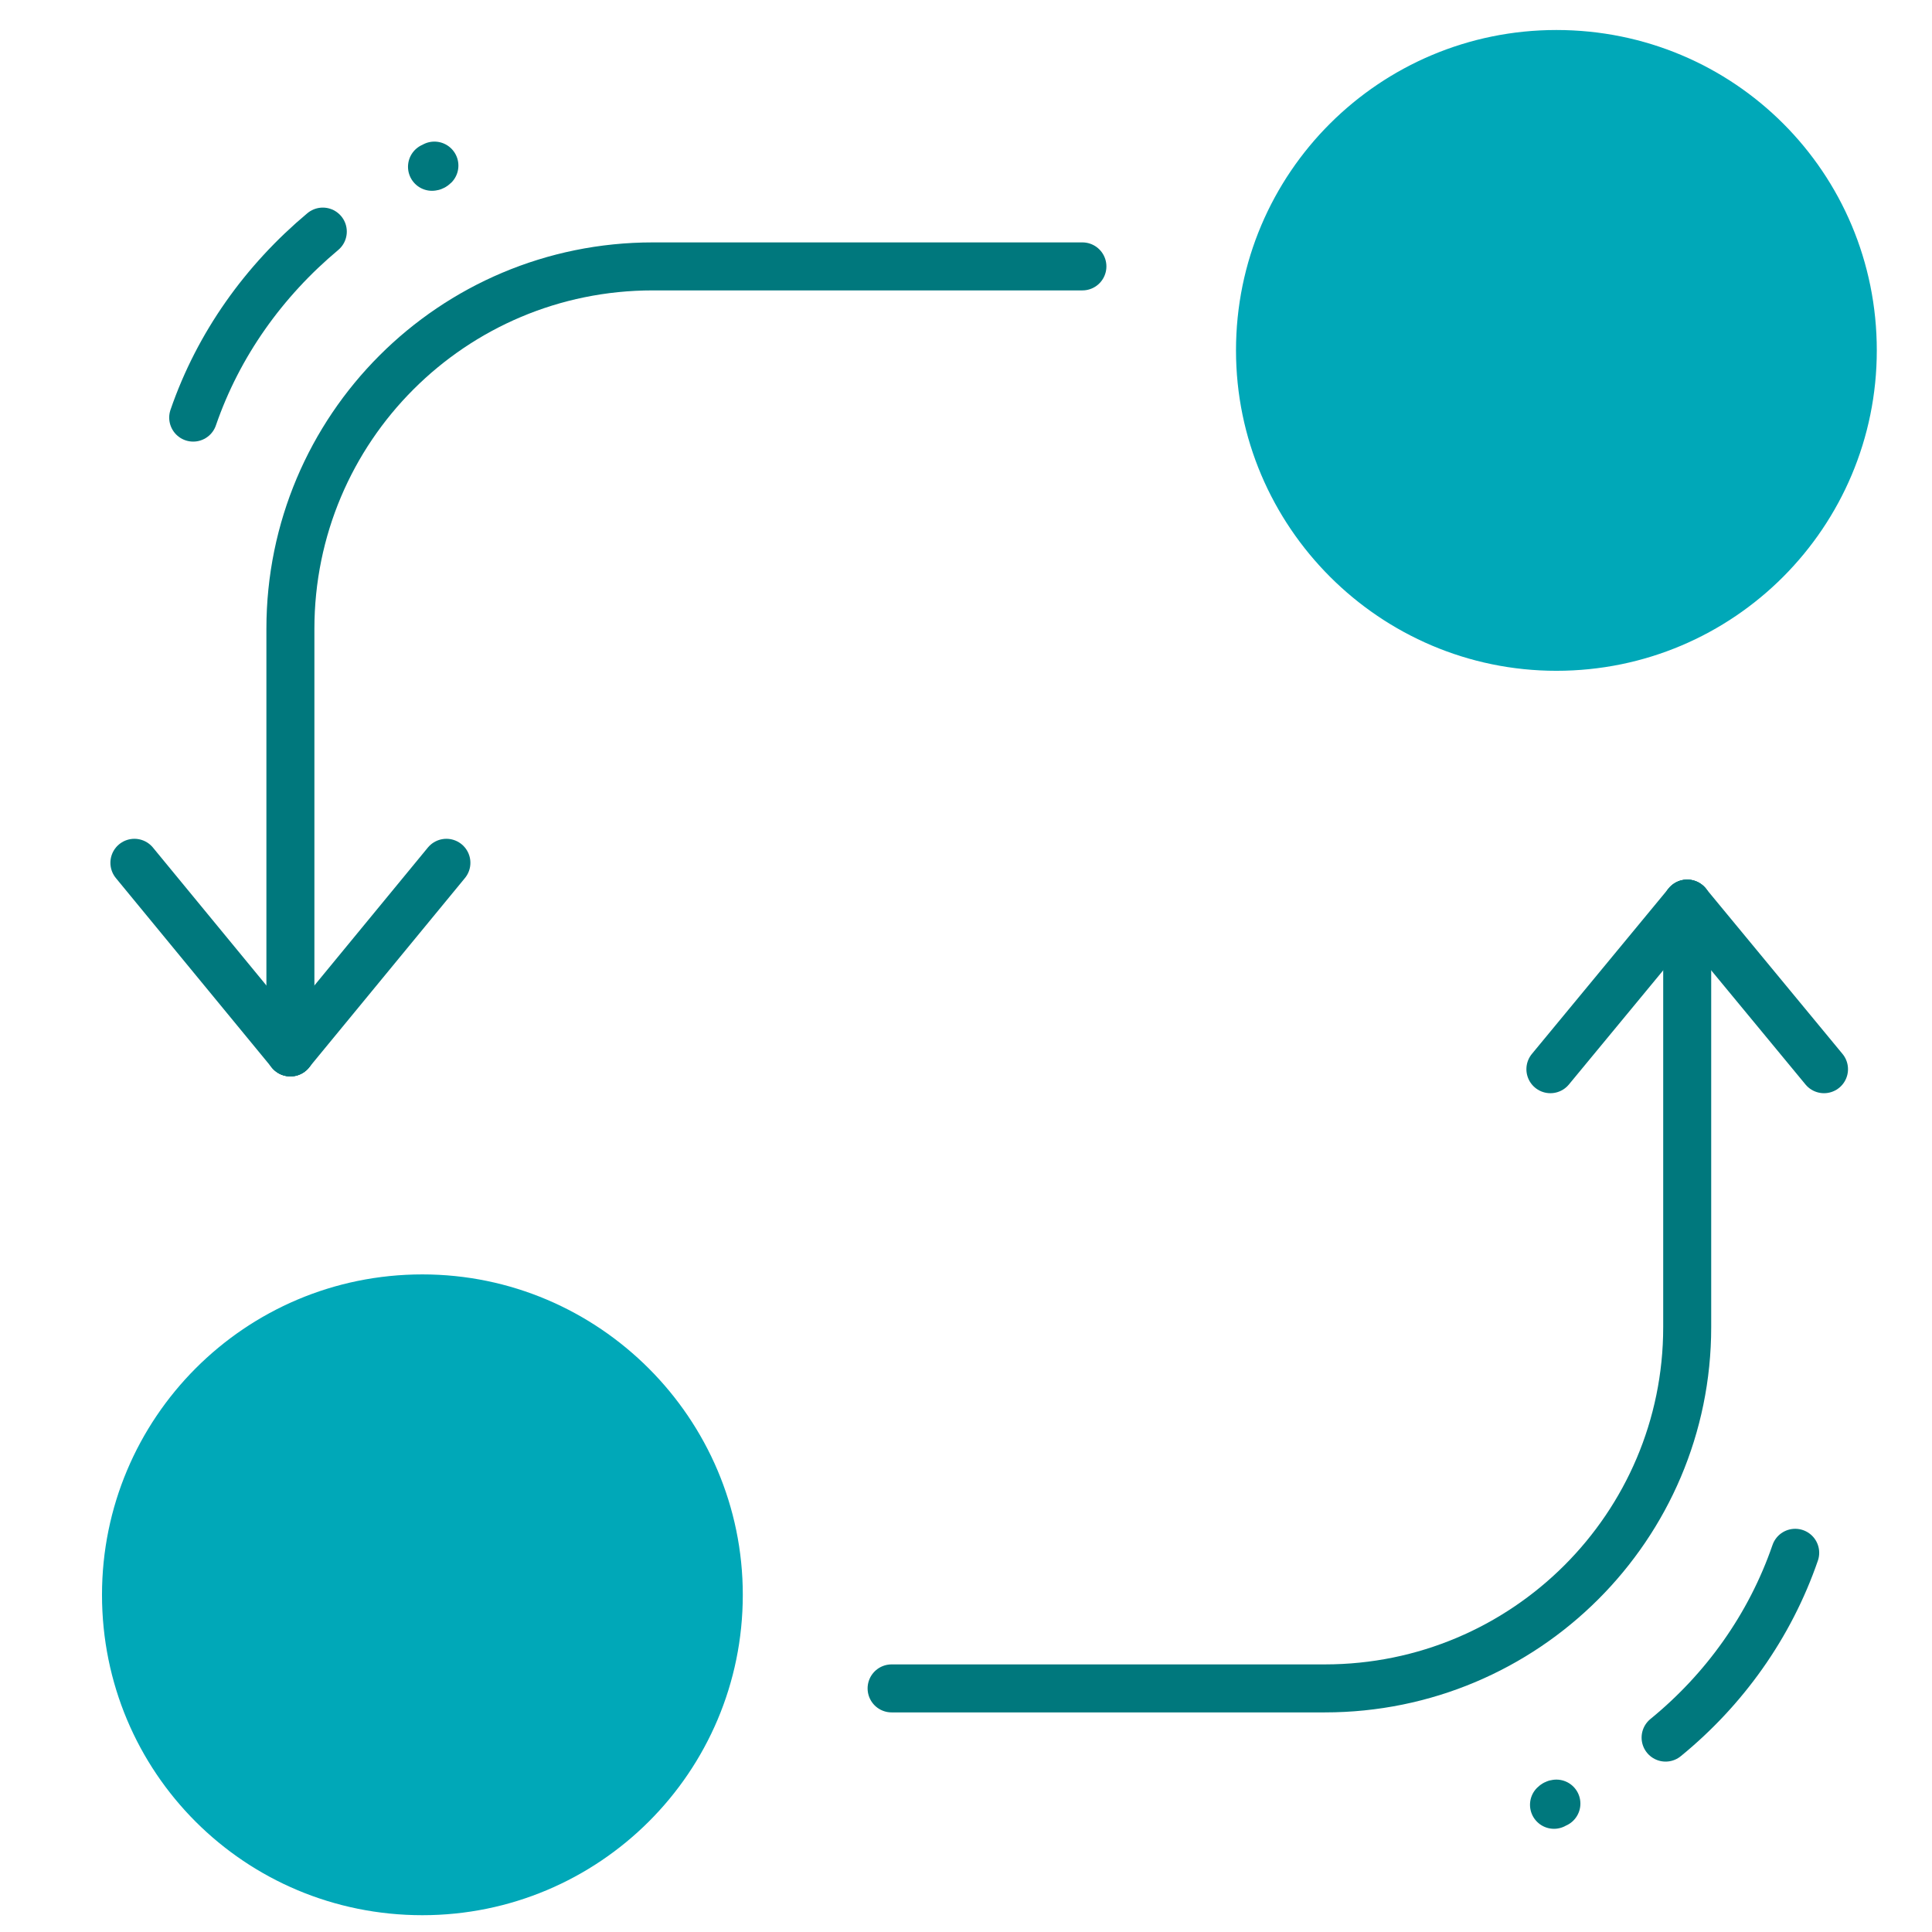 <svg version="1.2" xmlns="http://www.w3.org/2000/svg" viewBox="0 0 161 161" width="1500" height="1500">
	<title>customer-loop</title>
	<style>
		.s0 { fill: #00a8b8;stroke: #00a8b8;stroke-linecap: round;stroke-linejoin: round;stroke-width: 4 } 
		.s1 { fill: none;stroke: #00787d;stroke-linecap: round;stroke-linejoin: round;stroke-width: 4 } 
	</style>
	<g id="&lt;Group&gt;">
		<path id="&lt;Path&gt;" class="s0" d="m105 29.2c0 13.6 11.1 24.7 24.7 24.7 13.7 0 24.7-11.1 24.7-24.7 0-13.7-11-24.7-24.7-24.7-13.6 0-24.7 11-24.7 24.7z"/>
		<path id="&lt;Path&gt;" class="s0" d="m10.5 132.9c0 13.7 11 24.7 24.7 24.7 13.6 0 24.7-11 24.7-24.7 0-13.6-11.1-24.7-24.7-24.7-13.7 0-24.7 11.1-24.7 24.7z"/>
		<g id="&lt;Group&gt;">
			<g id="&lt;Group&gt;">
				<path id="&lt;Path&gt;" fill-rule="evenodd" class="s1" d="m24.2 87.7l13-15.8"/>
				<path id="&lt;Path&gt;" fill-rule="evenodd" class="s1" d="m24.2 87.7l-13-15.8"/>
			</g>
			<path id="&lt;Path&gt;" fill-rule="evenodd" class="s1" d="m24.2 87.7v-35.3c0-16.7 13.5-30.2 30.2-30.2h35.8"/>
		</g>
		<g id="&lt;Group&gt;">
			<g id="&lt;Group&gt;">
				<path id="&lt;Path&gt;" fill-rule="evenodd" class="s1" d="m140.6 75.3l-11.4 13.8"/>
				<path id="&lt;Path&gt;" fill-rule="evenodd" class="s1" d="m140.6 75.3l11.4 13.8"/>
			</g>
			<path id="&lt;Path&gt;" fill-rule="evenodd" class="s1" d="m140.6 75.3v35.3c0 16.6-13.5 30.1-30.2 30.1h-36.1"/>
		</g>
		<g id="&lt;Group&gt;">
			<path id="&lt;Path&gt;" fill-rule="evenodd" class="s1" d="m129.7 150.3q-0.1 0-0.2 0.1"/>
			<path id="&lt;Path&gt;" fill-rule="evenodd" class="s1" d="m149.6 129.4c-2.1 6.1-5.9 11.4-10.8 15.4"/>
		</g>
		<g id="&lt;Group&gt;">
			<path id="&lt;Path&gt;" fill-rule="evenodd" class="s1" d="m36 13.9q0.1 0 0.2-0.1"/>
			<path id="&lt;Path&gt;" fill-rule="evenodd" class="s1" d="m16.1 34.8c2.1-6.1 5.9-11.4 10.8-15.5"/>
		</g>
	</g>
</svg>